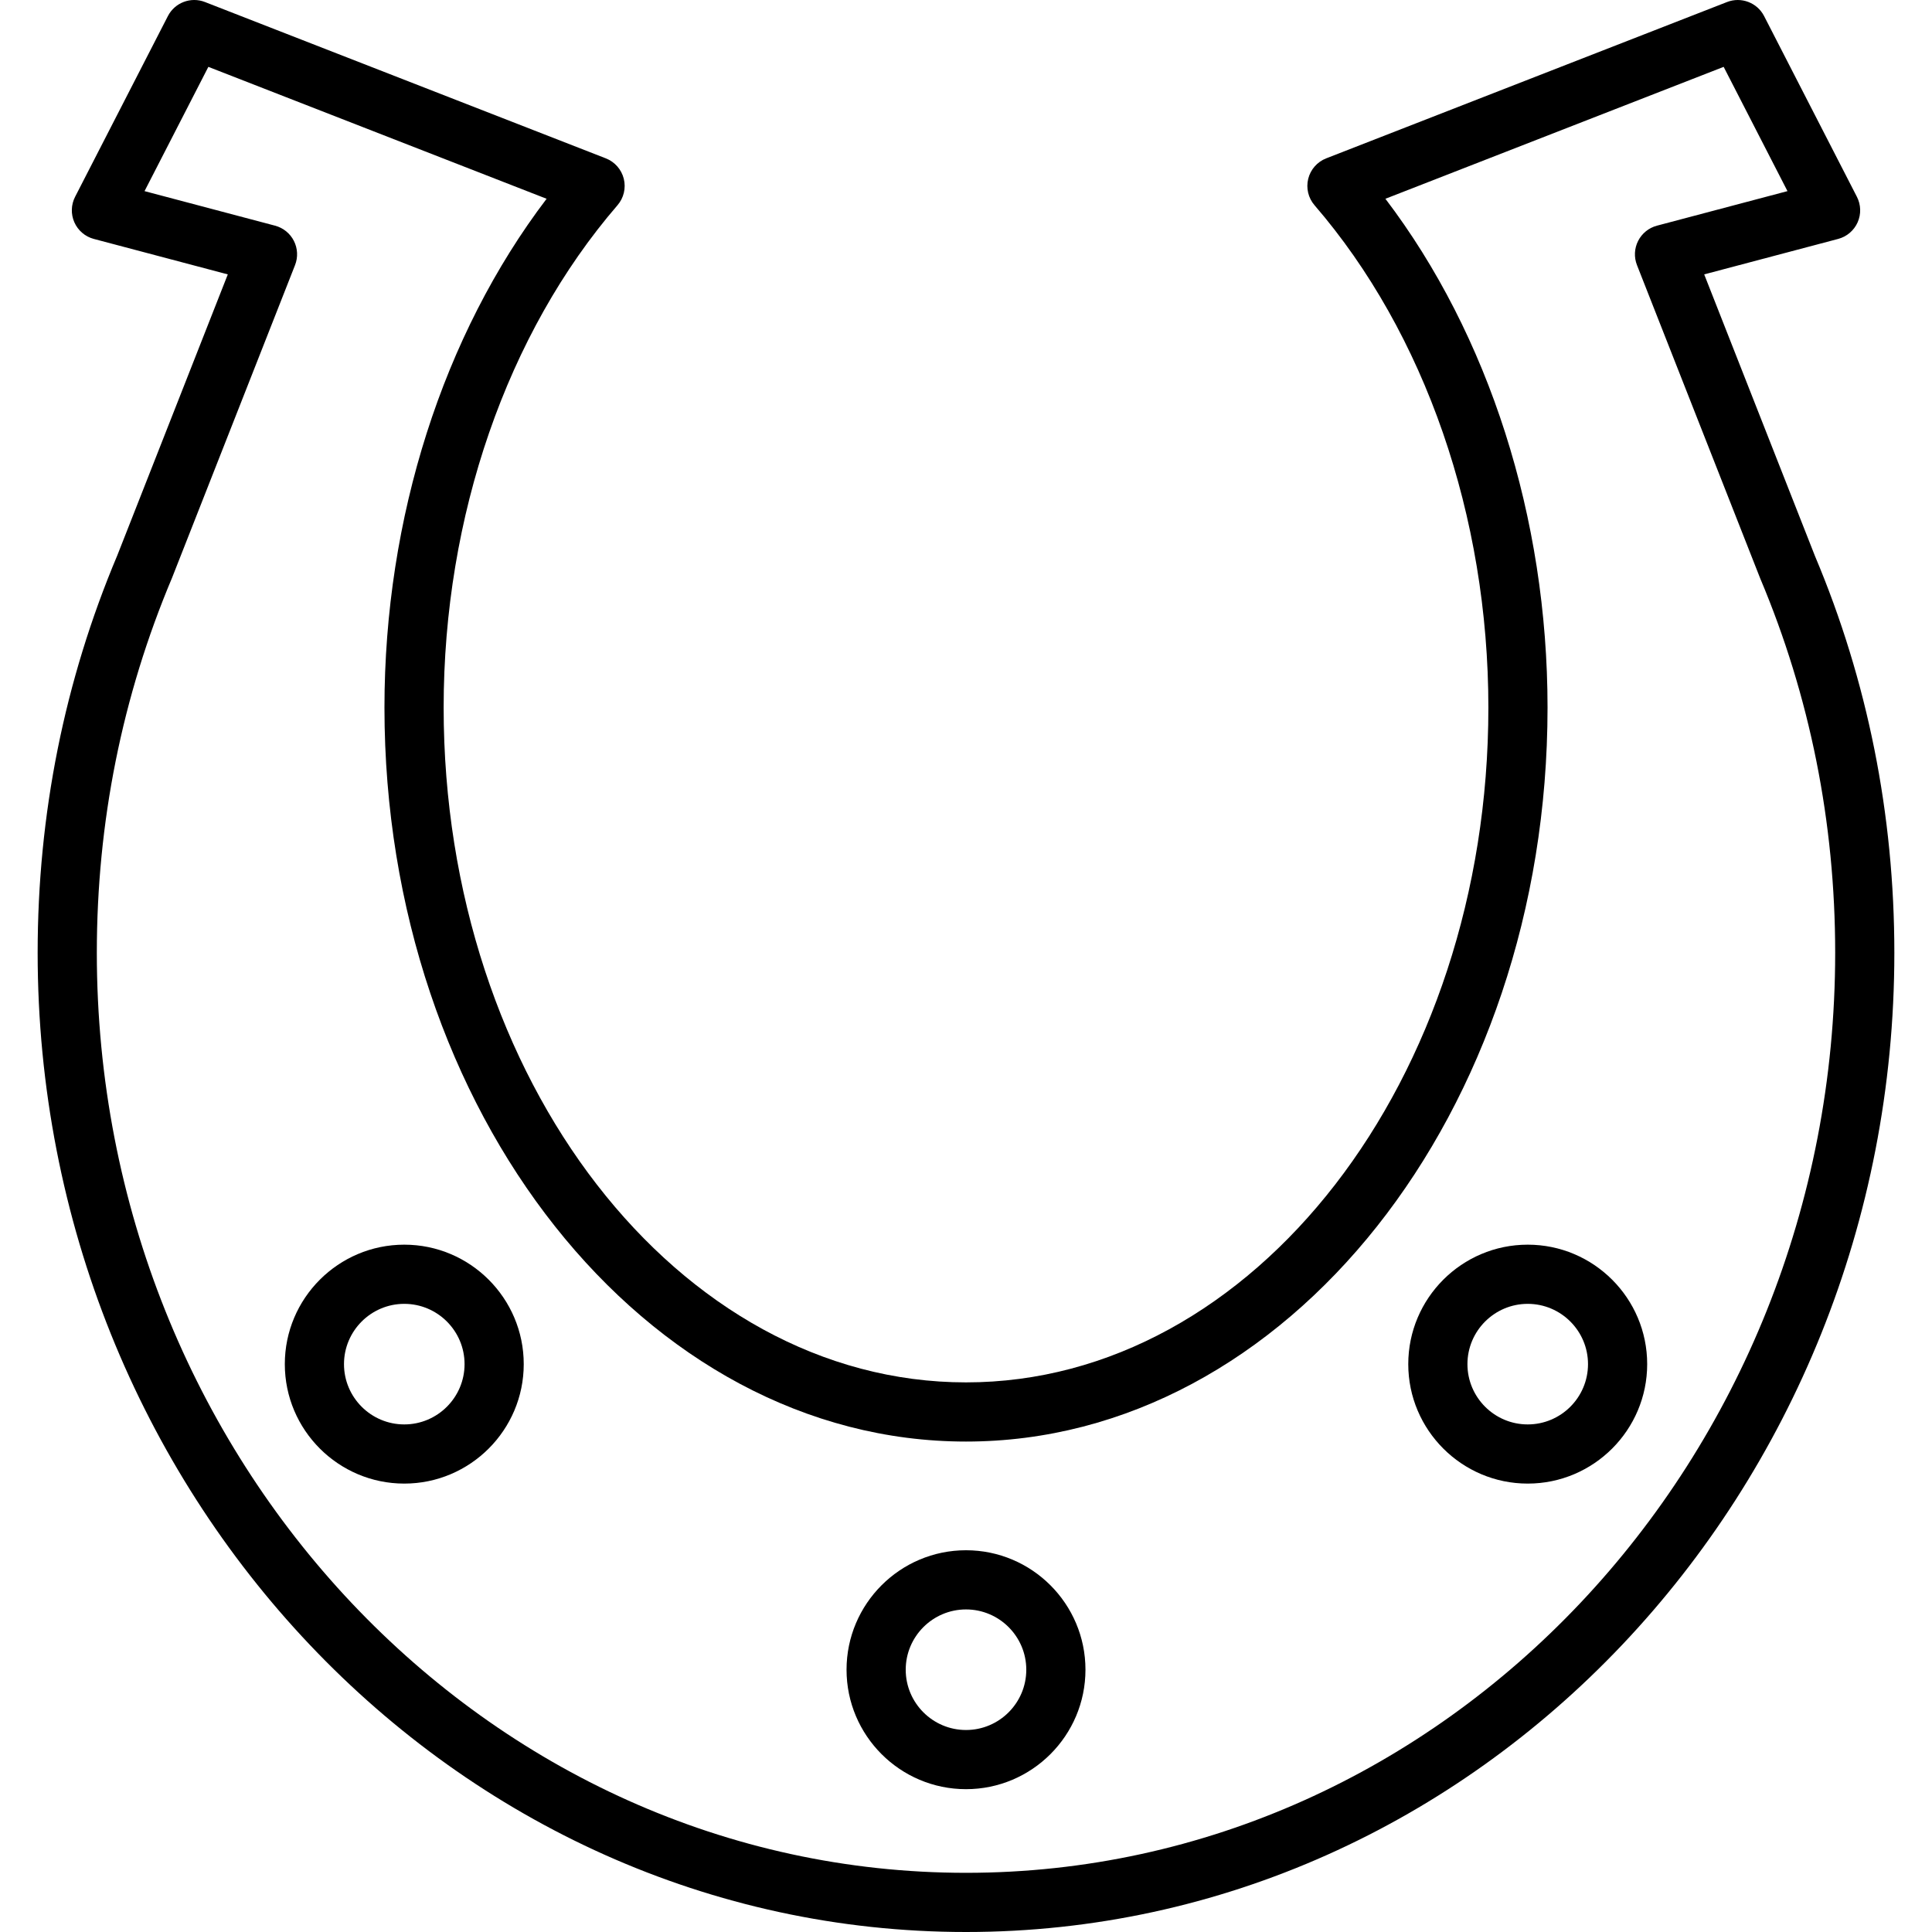 <?xml version="1.0" encoding="iso-8859-1"?>
<!-- Generator: Adobe Illustrator 18.0.0, SVG Export Plug-In . SVG Version: 6.00 Build 0)  -->
<!DOCTYPE svg PUBLIC "-//W3C//DTD SVG 1.1//EN" "http://www.w3.org/Graphics/SVG/1.1/DTD/svg11.dtd">
<svg version="1.1" id="Capa_1" xmlns="http://www.w3.org/2000/svg" xmlns:xlink="http://www.w3.org/1999/xlink" x="0px" y="0px"
	 viewBox="0 0 261.187 261.187" style="enable-background:new 0 0 261.187 261.187;" xml:space="preserve">
<g>
	<path d="M245.369,75.176l-14.978-38.082L248.5,32.3c1.171-0.31,2.139-1.133,2.631-2.24c0.492-1.106,0.457-2.376-0.096-3.454
		L238.489,2.173c-0.938-1.824-3.103-2.643-5.012-1.899l-54.189,21.134c-1.21,0.472-2.116,1.502-2.429,2.762
		c-0.313,1.26,0.005,2.594,0.854,3.578c14.935,17.306,23.5,42.058,23.5,67.91c0,50.302-31.679,91.226-70.618,91.226
		s-70.619-40.924-70.619-91.226c0-25.851,8.565-50.603,23.5-67.91c0.849-0.983,1.167-2.317,0.854-3.578
		c-0.313-1.26-1.219-2.291-2.429-2.762L27.71,0.274c-1.907-0.745-4.073,0.074-5.012,1.899L10.152,26.607
		c-0.553,1.077-0.588,2.347-0.096,3.454c0.492,1.107,1.46,1.931,2.631,2.24l18.109,4.794l-14.94,37.992
		C8.712,92.029,5.09,110.105,5.09,128.81c0,72.993,56.301,132.377,125.504,132.377c69.202,0,125.503-59.384,125.503-132.377
		C256.097,110.104,252.475,92.028,245.369,75.176z M130.594,253.187c-64.792,0-117.504-55.795-117.504-124.377
		c0-17.631,3.41-34.661,10.174-50.706l16.622-42.263c0.418-1.062,0.361-2.252-0.154-3.271c-0.516-1.019-1.441-1.768-2.545-2.06
		l-17.647-4.671l8.627-16.8l45.728,17.834C59.908,45.268,51.975,70,51.975,95.658c0,54.713,35.269,99.226,78.619,99.226
		s78.618-44.513,78.618-99.226c0-25.66-7.934-50.391-21.919-68.786l45.728-17.834l8.627,16.8l-17.646,4.671
		c-1.104,0.292-2.029,1.042-2.545,2.06c-0.516,1.019-0.572,2.208-0.154,3.271l16.659,42.353
		c6.726,15.954,10.136,32.983,10.136,50.616C248.097,197.392,195.385,253.187,130.594,253.187z"/>
	<path d="M54.654,168.267c-8.905,0-16.15,7.245-16.15,16.15s7.245,16.15,16.15,16.15s16.15-7.245,16.15-16.15
		S63.559,168.267,54.654,168.267z M54.654,192.567c-4.494,0-8.15-3.656-8.15-8.15c0-4.494,3.656-8.15,8.15-8.15
		s8.15,3.656,8.15,8.15C62.804,188.911,59.148,192.567,54.654,192.567z"/>
	<path d="M206.533,168.267c-8.905,0-16.15,7.245-16.15,16.15s7.245,16.15,16.15,16.15s16.15-7.245,16.15-16.15
		S215.439,168.267,206.533,168.267z M206.533,192.567c-4.494,0-8.15-3.656-8.15-8.15c0-4.494,3.656-8.15,8.15-8.15
		s8.15,3.656,8.15,8.15C214.684,188.911,211.028,192.567,206.533,192.567z"/>
	<path d="M130.594,209.578c-8.905,0-16.15,7.245-16.15,16.15s7.245,16.15,16.15,16.15s16.15-7.245,16.15-16.15
		S139.499,209.578,130.594,209.578z M130.594,233.879c-4.494,0-8.15-3.656-8.15-8.15s3.656-8.15,8.15-8.15
		c4.494,0,8.15,3.656,8.15,8.15S135.088,233.879,130.594,233.879z"/>
</g>
<g>
</g>
<g>
</g>
<g>
</g>
<g>
</g>
<g>
</g>
<g>
</g>
<g>
</g>
<g>
</g>
<g>
</g>
<g>
</g>
<g>
</g>
<g>
</g>
<g>
</g>
<g>
</g>
<g>
</g>
</svg>
